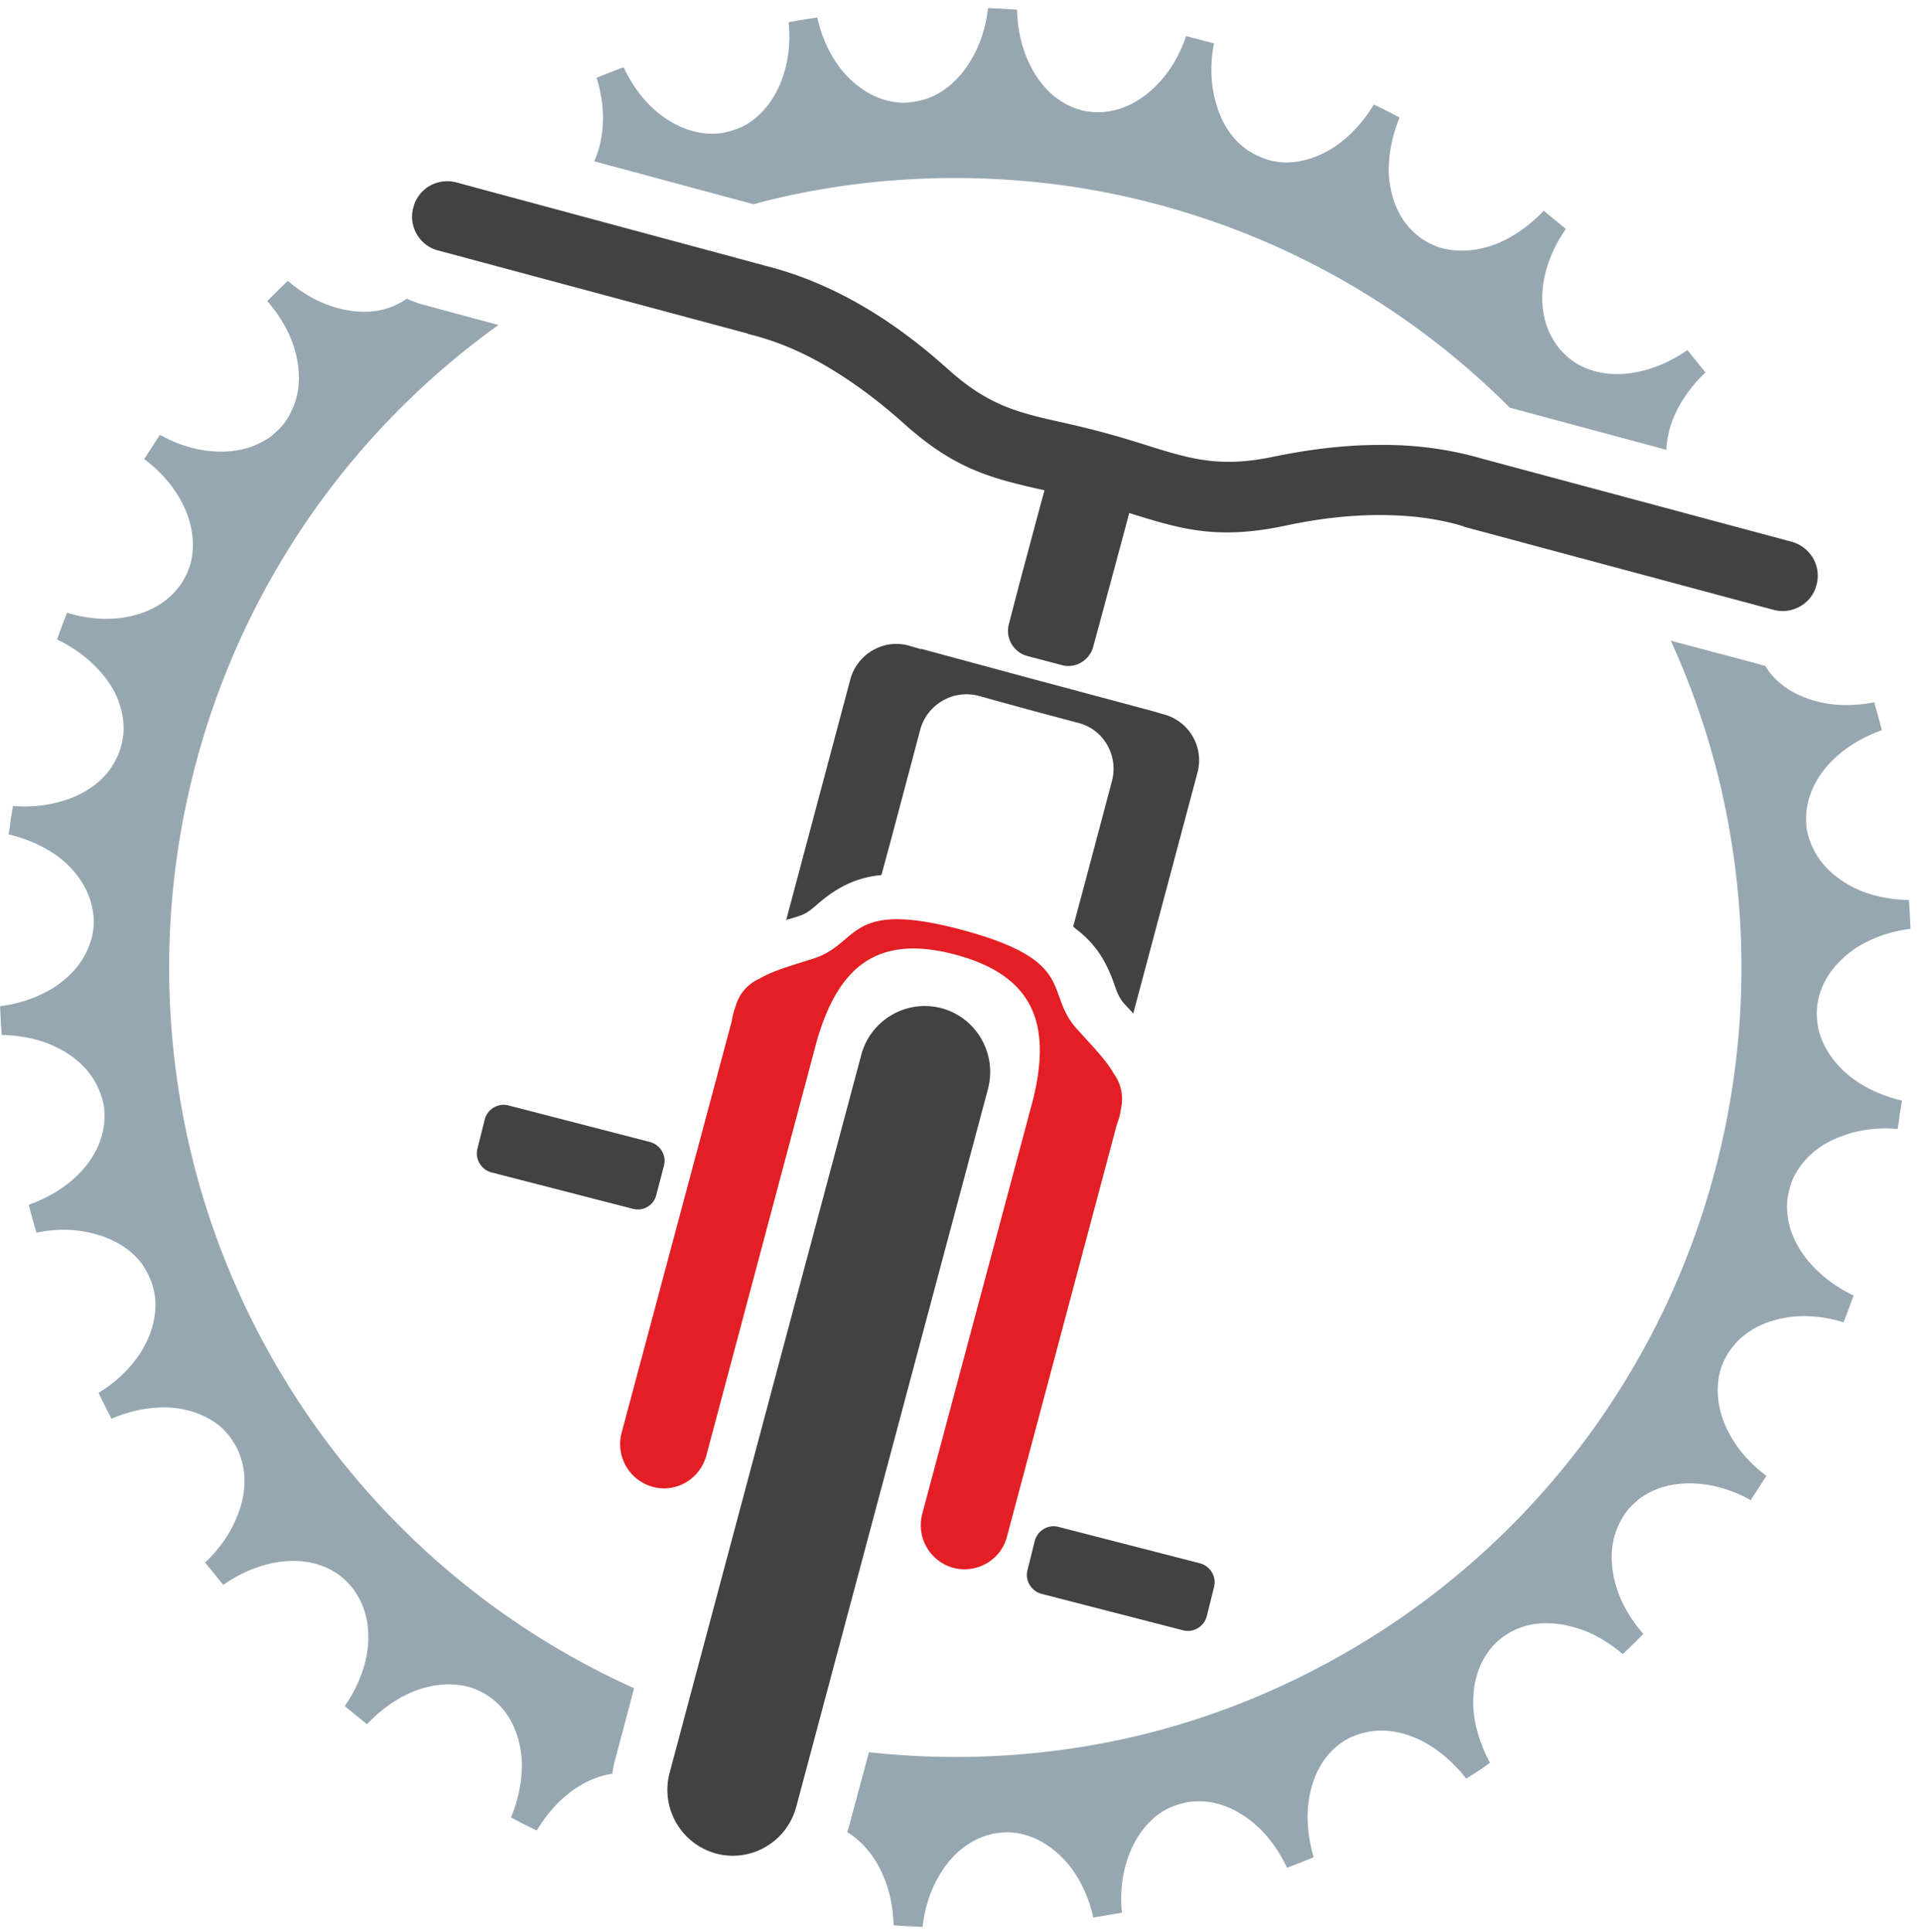 <svg xmlns="http://www.w3.org/2000/svg" width="181" height="182" fill="none">
    <path fill="#96A7B1" fill-rule="evenodd"
          d="M131.874 11.071c-.799-.42-1.597-.84-2.434-1.221-.912 1.527-2.129 2.901-3.612 3.932-1.559 1.03-3.422 1.68-5.285 1.489-.57-.077-1.103-.191-1.635-.42a7.498 7.498 0 0 1-1.445-.764c-1.559-1.107-2.509-2.825-2.966-4.657-.456-1.718-.456-3.589-.114-5.345-.874-.23-1.749-.458-2.623-.687-.571 1.68-1.483 3.321-2.738 4.58-1.331 1.375-3.004 2.368-4.905 2.559-.532.076-1.102.038-1.635-.038a5.634 5.634 0 0 1-1.559-.459c-1.749-.763-3.041-2.214-3.878-3.932-.799-1.603-1.179-3.398-1.217-5.192-.912-.076-1.825-.114-2.737-.153-.19 1.795-.76 3.55-1.711 5.078-.989 1.603-2.434 2.94-4.221 3.512a8.21 8.21 0 0 1-1.635.306c-.57.038-1.103 0-1.635-.115-1.863-.382-3.46-1.565-4.639-3.016-1.102-1.412-1.863-3.13-2.243-4.886-.913.152-1.787.267-2.7.458.19 1.794 0 3.626-.608 5.306-.646 1.795-1.787 3.398-3.422 4.353a7.459 7.459 0 0 1-1.521.61 6.036 6.036 0 0 1-1.635.23c-1.901 0-3.688-.802-5.133-1.986-1.407-1.145-2.472-2.672-3.232-4.276-.837.306-1.711.65-2.547.993.532 1.718.76 3.55.494 5.307-.114.878-.342 1.756-.723 2.557L71 19.241c.341-.076.684-.19.988-.267 9.582-2.405 19.62-2.825 29.392-1.336 15.627 2.443 29.847 9.735 40.874 20.768l14.753 3.97c.038-.992.266-1.946.608-2.863.685-1.68 1.749-3.168 3.08-4.428-.57-.687-1.141-1.413-1.711-2.1-1.483 1.03-3.156 1.794-4.943 2.1-1.825.343-3.764.152-5.437-.802-.456-.305-.913-.61-1.293-1.03a5.571 5.571 0 0 1-.988-1.299c-.989-1.641-1.179-3.588-.875-5.46.304-1.755 1.065-3.473 2.091-4.924-.684-.573-1.407-1.145-2.091-1.718-1.255 1.336-2.738 2.405-4.373 3.092-1.749.688-3.688.917-5.513.344a6.689 6.689 0 0 1-1.483-.725 6.696 6.696 0 0 1-1.255-1.07c-1.292-1.412-1.863-3.283-1.977-5.153-.038-1.795.342-3.627 1.027-5.269ZM38.338 28.137c-.343.229-.685.42-1.065.61-1.71.802-3.688.764-5.475.268-1.75-.459-3.346-1.413-4.677-2.558a90.9 90.9 0 0 0-1.94 1.909c1.18 1.336 2.13 2.94 2.624 4.695.495 1.795.533 3.78-.266 5.498-.228.496-.494.992-.836 1.413-.342.42-.76.801-1.179 1.145-1.559 1.145-3.46 1.527-5.323 1.412-1.825-.114-3.574-.687-5.133-1.565l-1.483 2.29c1.445 1.07 2.7 2.444 3.536 4.047.875 1.642 1.293 3.59.913 5.46a5.96 5.96 0 0 1-.57 1.565 5.952 5.952 0 0 1-.913 1.336c-1.255 1.451-3.042 2.215-4.905 2.52-1.787.267-3.612.076-5.323-.458-.343.84-.647 1.68-.951 2.52 1.597.763 3.118 1.87 4.259 3.245 1.216 1.412 2.015 3.207 2.015 5.115 0 .573-.076 1.108-.228 1.642-.114.535-.343 1.03-.609 1.527-.912 1.68-2.51 2.825-4.258 3.474-1.673.611-3.536.84-5.324.688-.076.42-.152.877-.228 1.336-.038.458-.114.878-.19 1.336 1.75.42 3.46 1.145 4.867 2.252 1.445 1.146 2.624 2.75 3.004 4.62.114.534.19 1.069.152 1.641-.038.535-.114 1.07-.304 1.604-.57 1.832-1.863 3.283-3.46 4.314-1.521.954-3.27 1.527-5.057 1.756.038.916.076 1.794.152 2.71 1.787.039 3.612.382 5.209 1.184 1.711.84 3.156 2.138 3.916 3.894a7.51 7.51 0 0 1 .495 1.565c.076.535.076 1.108.038 1.642-.19 1.909-1.18 3.627-2.51 4.925-1.293 1.26-2.89 2.176-4.6 2.787.228.878.456 1.756.722 2.634 1.749-.382 3.612-.382 5.361.076 1.825.459 3.536 1.413 4.639 2.94.304.458.57.955.76 1.451.228.534.343 1.069.418 1.641.19 1.871-.418 3.742-1.444 5.307-.989 1.489-2.358 2.749-3.879 3.665.38.802.799 1.642 1.217 2.443 1.673-.725 3.46-1.107 5.247-1.068 1.863.076 3.764.687 5.171 1.947.38.381.76.801 1.027 1.259.304.459.57.955.722 1.489.609 1.795.419 3.742-.304 5.498-.646 1.68-1.71 3.169-3.042 4.428.57.688 1.141 1.413 1.711 2.1 1.483-1.031 3.156-1.794 4.905-2.1 1.863-.343 3.803-.152 5.438.802.494.267.912.611 1.33 1.031.38.382.723.802.989 1.298.989 1.642 1.179 3.589.875 5.459-.305 1.756-1.065 3.474-2.092 4.925.685.573 1.407 1.145 2.092 1.718 1.254-1.336 2.737-2.405 4.372-3.092 1.75-.687 3.688-.916 5.513-.344.533.191 1.027.42 1.483.726.457.305.875.649 1.255 1.069 1.293 1.412 1.863 3.283 1.977 5.153.038 1.795-.342 3.627-1.026 5.269.798.42 1.597.84 2.433 1.222.913-1.527 2.13-2.94 3.612-3.933 1.065-.725 2.244-1.221 3.498-1.412.076-.497.152-.993.304-1.451l1.75-6.605c-11.635-5.23-21.825-13.438-29.544-24.013-5.628-7.75-9.734-16.493-12.053-25.808a74.924 74.924 0 0 1-1.331-29.511c3.042-19.547 13.574-36.917 29.468-48.6.228-.152.456-.343.684-.496l-7.072-1.909a9.401 9.401 0 0 1-1.56-.572ZM79.82 172.599c1.368.84 2.433 2.1 3.156 3.589.798 1.603 1.178 3.398 1.216 5.192.913.076 1.825.115 2.738.153.19-1.795.76-3.551 1.71-5.078.99-1.603 2.434-2.939 4.26-3.512.494-.191 1.064-.267 1.596-.306.57-.038 1.103 0 1.635.115 1.864.382 3.46 1.565 4.639 3.016 1.103 1.413 1.863 3.131 2.244 4.887.912-.153 1.787-.306 2.699-.458-.19-1.795 0-3.627.609-5.307.646-1.794 1.787-3.398 3.422-4.352a7.423 7.423 0 0 1 1.52-.611 6.03 6.03 0 0 1 1.635-.229c1.902-.038 3.689.802 5.134 1.985 1.406 1.145 2.471 2.672 3.231 4.276a48.892 48.892 0 0 0 2.51-.993c-.494-1.718-.722-3.55-.456-5.345.266-1.832 1.026-3.665 2.433-4.924a6.765 6.765 0 0 1 1.369-.955 7.497 7.497 0 0 1 1.559-.534c1.863-.42 3.764 0 5.437.878 1.559.84 2.928 2.061 4.031 3.474.76-.458 1.521-.955 2.243-1.489-.837-1.565-1.445-3.321-1.559-5.116-.114-1.87.266-3.817 1.407-5.345.304-.458.684-.839 1.103-1.183a6.673 6.673 0 0 1 1.406-.878c1.711-.802 3.689-.764 5.476-.267 1.749.458 3.346 1.412 4.676 2.557.647-.61 1.293-1.259 1.94-1.908-1.179-1.337-2.13-2.94-2.624-4.696-.494-1.795-.532-3.78.266-5.498.228-.496.495-.992.837-1.412.342-.42.76-.802 1.178-1.146 1.559-1.145 3.461-1.527 5.324-1.412 1.825.114 3.574.687 5.133 1.565l1.483-2.291c-1.445-1.068-2.7-2.443-3.537-4.046-.874-1.642-1.292-3.589-.912-5.46a5.963 5.963 0 0 1 .57-1.565c.228-.458.533-.916.913-1.336 1.255-1.451 3.042-2.214 4.905-2.52 1.787-.267 3.612-.076 5.323.458.342-.84.646-1.679.951-2.519-1.597-.764-3.118-1.871-4.259-3.245-1.217-1.451-2.015-3.207-2.015-5.154 0-.535.076-1.069.228-1.604a5.35 5.35 0 0 1 .608-1.527c.951-1.68 2.51-2.825 4.297-3.474 1.673-.649 3.498-.84 5.285-.687.076-.42.152-.878.19-1.336.076-.459.152-.879.228-1.337-1.749-.42-3.46-1.145-4.867-2.252-1.483-1.184-2.623-2.749-3.041-4.62-.077-.534-.153-1.107-.115-1.641.038-.535.115-1.107.305-1.642.57-1.794 1.901-3.245 3.46-4.276 1.521-.954 3.27-1.527 5.057-1.756a64.752 64.752 0 0 0-.152-2.71c-1.787-.039-3.613-.382-5.209-1.184-1.673-.84-3.156-2.138-3.917-3.894a7.493 7.493 0 0 1-.494-1.565 7.907 7.907 0 0 1-.038-1.642c.19-1.909 1.179-3.627 2.509-4.925 1.293-1.26 2.89-2.176 4.601-2.787a67.861 67.861 0 0 0-.722-2.634c-1.749.344-3.612.382-5.362-.076-1.825-.458-3.536-1.413-4.638-2.94-.076-.153-.19-.305-.266-.42a3.132 3.132 0 0 1-.571-.153l-8.327-2.214a74.06 74.06 0 0 1 4.449 12.713 74.93 74.93 0 0 1 1.331 29.511c-3.042 19.547-13.574 36.918-29.468 48.6-7.719 5.65-16.464 9.811-25.703 12.14-8.556 2.138-17.415 2.711-26.16 1.756l-1.75 6.491a6.62 6.62 0 0 1-.303 1.03Z"
          clip-rule="evenodd"/>
    <path fill="#434242" fill-rule="evenodd"
          d="M108.186 41.995c4.03 1.26 6.73 2.061 11.635 1.069 3.46-.726 6.844-1.146 10.152-1.146 3.308-.038 6.54.382 9.695 1.299l29.164 7.826c1.749.496 2.814 2.29 2.319 4.085-.456 1.756-2.281 2.787-4.03 2.329l-29.164-7.827v-.038h-.038c-2.509-.764-5.171-1.069-7.946-1.069-2.852 0-5.78.344-8.822.993-6.502 1.374-9.848.343-14.753-1.184l-.418 1.566-1.901 7.062-1.065 3.932c-.342 1.337-1.711 2.139-3.003 1.757l-3.194-.84a2.458 2.458 0 0 1-1.75-3.054l1.027-3.933 1.901-7.1.419-1.528c-5.057-1.145-8.441-1.947-13.384-6.413-2.32-2.062-4.677-3.818-7.149-5.269-2.395-1.413-4.867-2.443-7.414-3.054 0-.038-.038-.038-.038-.038l-29.164-7.827c-1.749-.458-2.813-2.29-2.319-4.046.456-1.795 2.281-2.826 4.03-2.367l29.164 7.864c3.156.802 6.16 2.062 9.05 3.741 2.851 1.642 5.589 3.704 8.212 6.07 3.764 3.36 6.502 4.01 10.609 4.926 3.079.687 5.171 1.26 8.175 2.214Z"
          clip-rule="evenodd"/>
    <path fill="#E31E24" fill-rule="evenodd"
          d="M86.893 142.63a4.174 4.174 0 0 0 2.928 5.078c2.205.572 4.486-.726 5.057-2.94l10.342-38.788c.19-.535.342-.993.38-1.451a4.038 4.038 0 0 0-.646-3.359c-.685-1.222-1.901-2.482-3.422-4.162-3.232-3.474.152-6.413-10.837-9.391-11.026-2.94-9.582 1.298-14.106 2.71-2.168.688-3.803 1.146-5.02 1.871a3.968 3.968 0 0 0-2.243 2.558 7.31 7.31 0 0 0-.38 1.45l-10.38 38.789a4.173 4.173 0 0 0 2.928 5.077c2.205.611 4.448-.725 5.057-2.939l10.418-39.094c1.977-6.796 5.551-10.117 13.08-8.094 7.528 2.024 8.973 6.72 7.3 13.592L86.893 142.63Z"
          clip-rule="evenodd"/>
    <path fill="#434242" fill-rule="evenodd"
          d="m83.965 79.065-.342 1.26-.57 2.1c-.076.038-.153.038-.267.038-2.129.267-3.764 1.069-5.437 2.443-.608.496-1.217 1.145-2.015 1.374-.418.153-.837.268-1.255.382l6.046-22.677c.646-2.367 3.118-3.818 5.475-3.169l1.179.344v-.038l10.874 2.94 10.837 2.9 1.179.344a4.471 4.471 0 0 1 3.155 5.498l-6.045 22.677c-.304-.343-.609-.649-.913-.992-.532-.611-.76-1.451-1.026-2.177-.761-2.023-1.787-3.55-3.536-4.848-.039-.076-.115-.114-.191-.153l.571-2.138.342-1.26 2.738-10.307c.646-2.405-.761-4.887-3.156-5.498l-4.715-1.26-4.715-1.298c-2.357-.61-4.829.802-5.475 3.207l-2.738 10.308Zm-2.814 20.31c.875-3.283 4.259-5.268 7.567-4.39 3.27.878 5.247 4.276 4.373 7.597L75.03 170.194c-.875 3.322-4.259 5.307-7.567 4.429-3.308-.917-5.247-4.314-4.372-7.598l18.06-67.65Zm-33.231 4.772 13.307 3.436c.99.268 1.597 1.26 1.331 2.253l-.722 2.749a1.787 1.787 0 0 1-2.206 1.298l-13.346-3.436c-.95-.268-1.558-1.26-1.292-2.253l.684-2.749c.266-.954 1.255-1.565 2.243-1.298Zm51.825 39.705 13.346 3.436c.95.267 1.559 1.26 1.292 2.252l-.684 2.749c-.266.954-1.255 1.565-2.243 1.298l-13.346-3.436c-.951-.267-1.56-1.26-1.293-2.252l.684-2.749c.266-.955 1.255-1.565 2.244-1.298Z"
          clip-rule="evenodd"/>
</svg>
